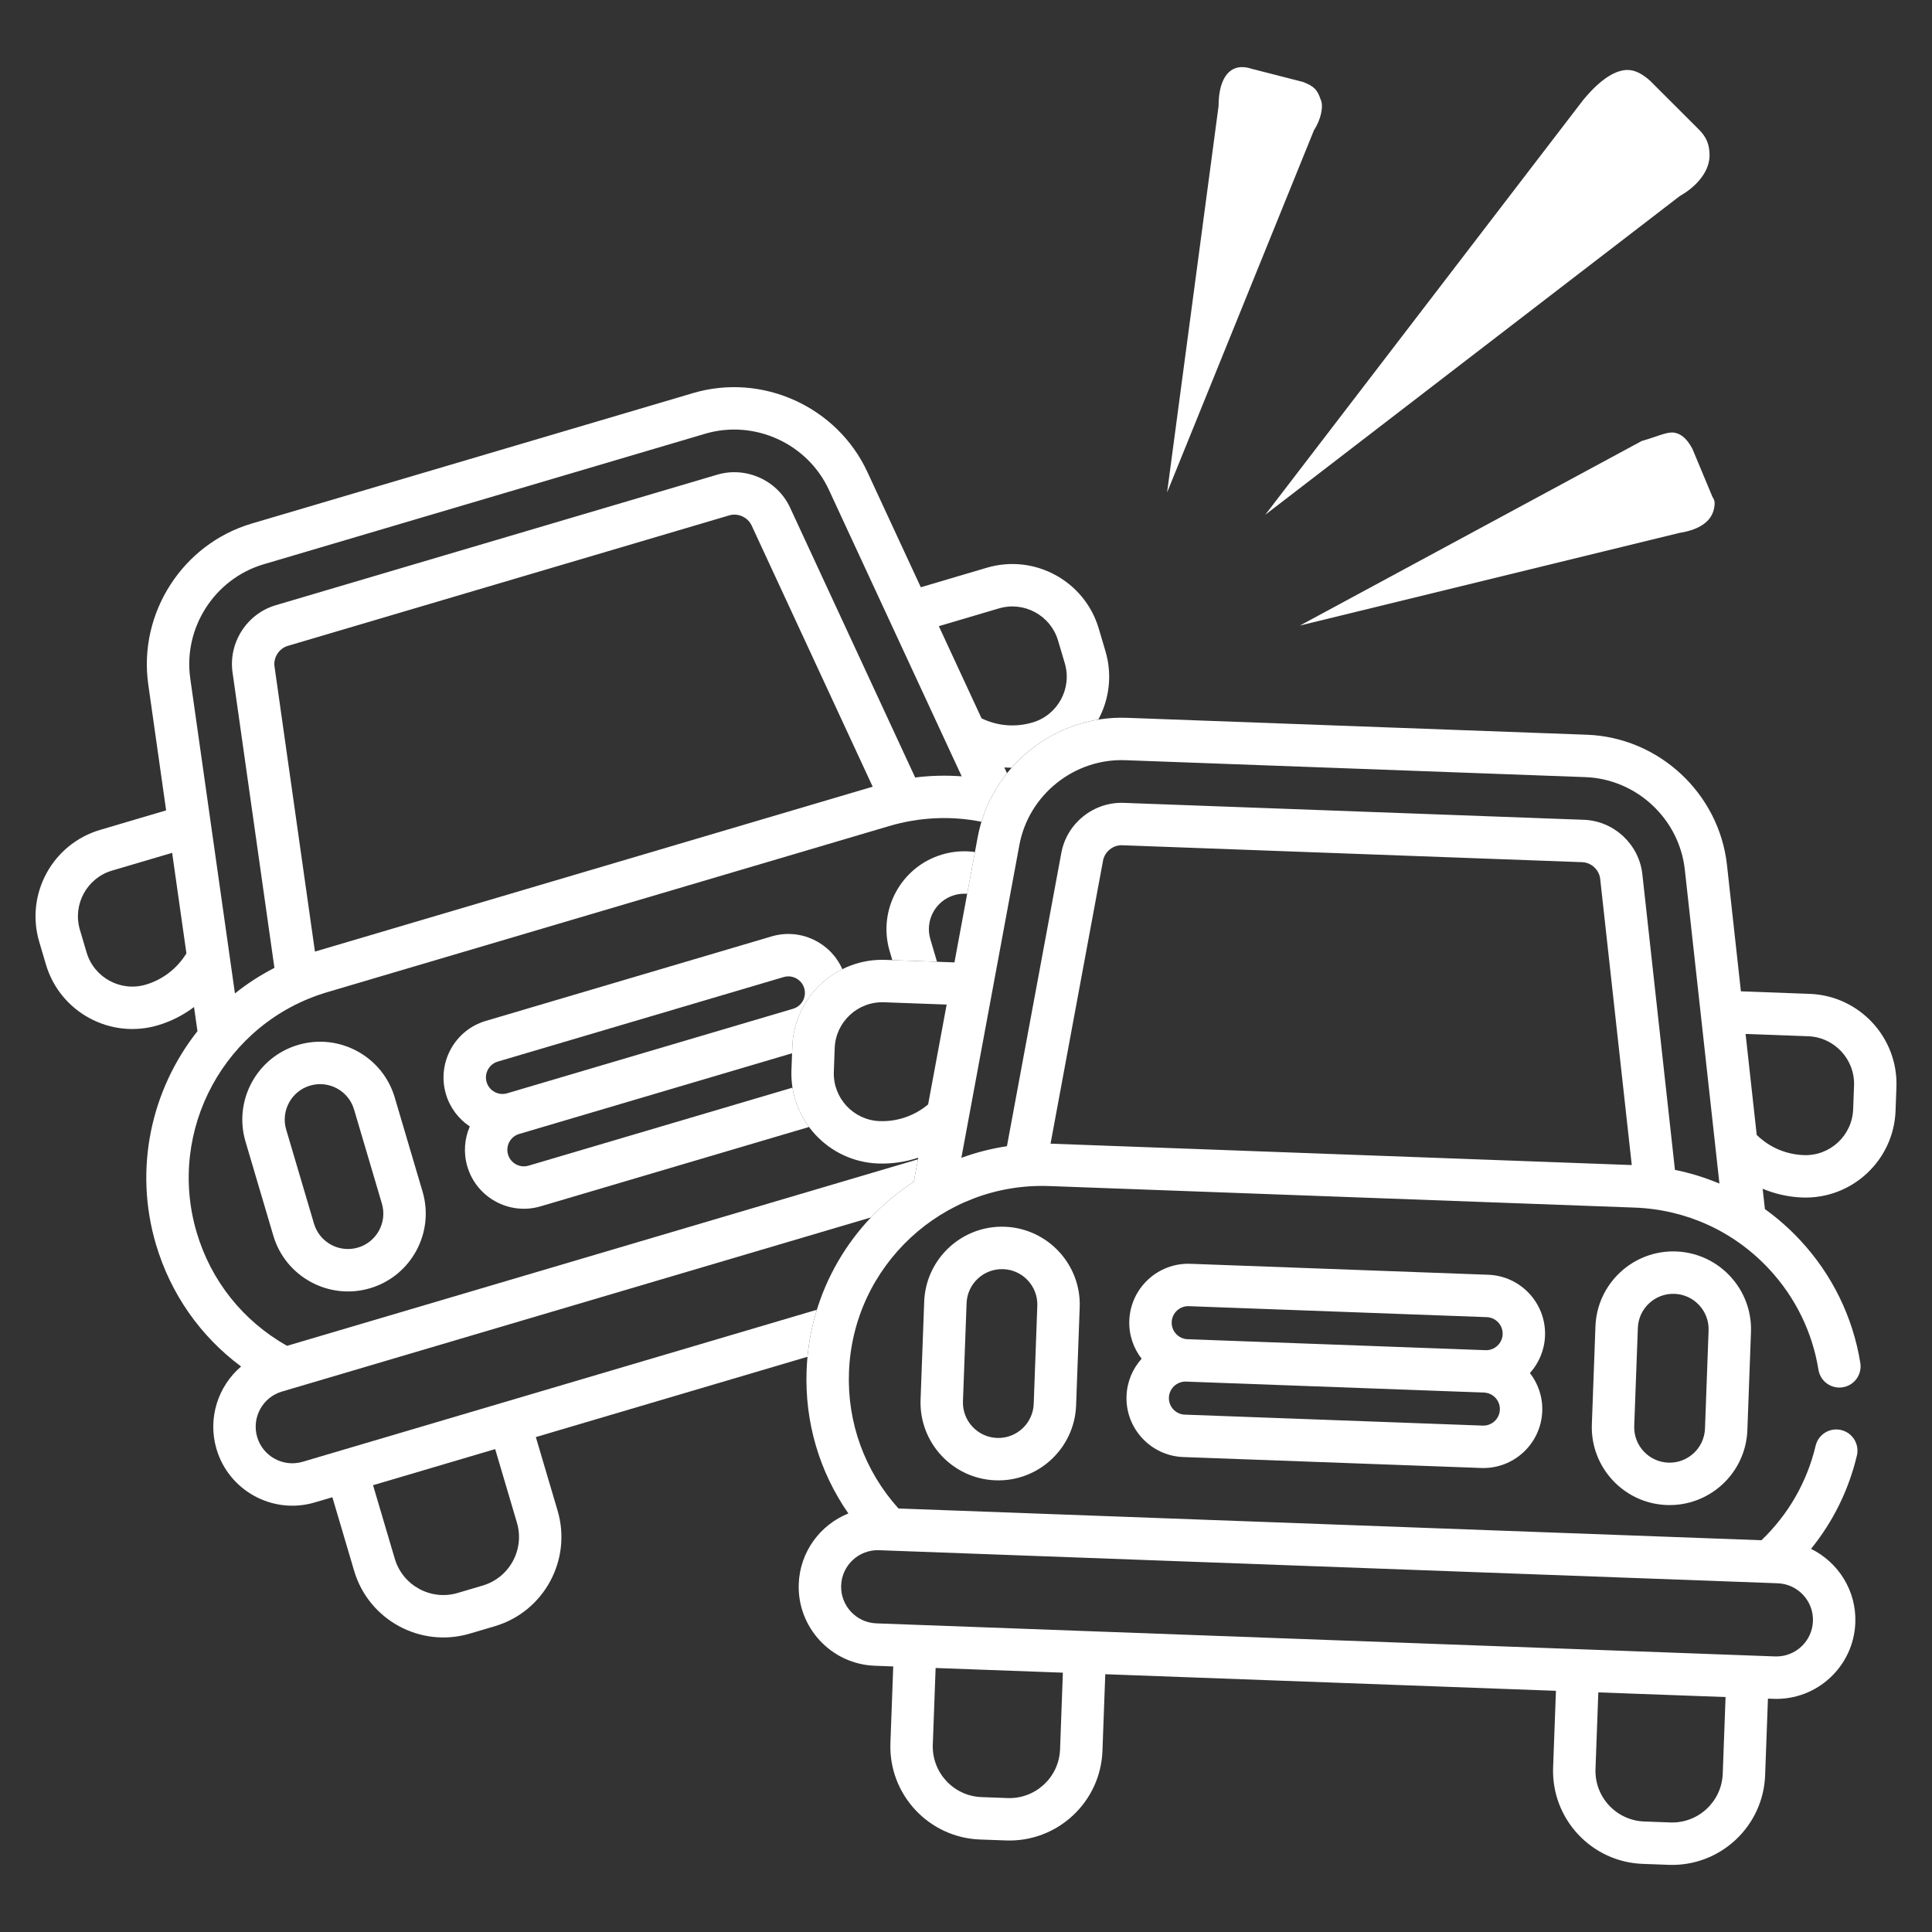 <?xml version="1.0" encoding="UTF-8"?>
<!DOCTYPE svg PUBLIC "-//W3C//DTD SVG 1.1//EN" "http://www.w3.org/Graphics/SVG/1.1/DTD/svg11.dtd">
<!-- Creator: CorelDRAW 2020 (64-Bit) -->
<svg xmlns="http://www.w3.org/2000/svg" xml:space="preserve" width="80px" height="80px" version="1.1" style="shape-rendering:geometricPrecision; text-rendering:geometricPrecision; image-rendering:optimizeQuality; fill-rule:evenodd; clip-rule:evenodd"
viewBox="0 0 80 80"
 xmlns:xlink="http://www.w3.org/1999/xlink"
 xmlns:xodm="http://www.corel.com/coreldraw/odm/2003">
 <rect x="0" y="0" width="80" height="80" fill="#333333" stroke="none"/>
 <defs>
  <style type="text/css">
   <![CDATA[
    .fil1 {fill:white}
    .fil0 {fill:white;fill-rule:nonzero}
   ]]>
  </style>
 </defs>
 <g id="Warstwa_x0020_1">
  <g id="_2120686889840">
   <g>
    <path class="fil0" d="M74.938 41.154l-2.851 -0.105 -0.577 -5.237c-0.328,-2.962 -2.82,-5.279 -5.797,-5.388l-19.053 -0.701c-2.978,-0.11 -5.634,2.017 -6.177,4.948l-0.961 5.18 -2.852 -0.105c-2.054,-0.075 -3.787,1.534 -3.862,3.589l-0.036 0.98c-0.076,2.054 1.534,3.787 3.588,3.863 0.569,0.021 1.132,-0.063 1.663,-0.24l-0.184 0.993c-2.571,1.675 -4.319,4.529 -4.44,7.821 -0.079,2.136 0.53,4.192 1.73,5.917 -1.163,0.467 -2.006,1.585 -2.055,2.916 -0.066,1.803 1.347,3.324 3.15,3.39l0.763 0.029 -0.117 3.175c-0.078,2.122 1.585,3.912 3.708,3.991l1.081 0.039c2.122,0.078 3.913,-1.585 3.991,-3.707l0.117 -3.176 18.661 0.687 -0.117 3.175c-0.078,2.123 1.585,3.913 3.707,3.991l1.081 0.04c2.123,0.078 3.913,-1.585 3.991,-3.708l0.117 -3.175 0.228 0.009c1.803,0.066 3.324,-1.347 3.39,-3.15 0.05,-1.331 -0.709,-2.508 -1.835,-3.06 0.913,-1.125 1.561,-2.437 1.9,-3.864 0.112,-0.471 -0.18,-0.945 -0.652,-1.057 -0.473,-0.112 -0.945,0.18 -1.057,0.652 -0.356,1.5 -1.129,2.845 -2.243,3.912l-35.734 -1.315c-1.399,-1.554 -2.127,-3.553 -2.05,-5.646 0.162,-4.411 3.883,-7.867 8.294,-7.705l24.241 0.892c2.138,0.079 4.116,0.985 5.571,2.551 1.082,1.164 1.787,2.604 2.038,4.162 0.077,0.479 0.527,0.805 1.007,0.727 0.479,-0.077 0.804,-0.528 0.727,-1.006 -0.307,-1.903 -1.166,-3.659 -2.485,-5.078 -0.45,-0.485 -0.941,-0.917 -1.466,-1.294l-0.093 -0.842c0.517,0.216 1.072,0.341 1.64,0.362 2.054,0.075 3.787,-1.534 3.863,-3.589l0.036 -0.98c0.075,-2.054 -1.535,-3.787 -3.589,-3.863l0 0zm-31.043 31.283c-0.043,1.155 -1.017,2.06 -2.172,2.017l-1.081 -0.04c-1.154,-0.042 -2.059,-1.016 -2.017,-2.171l0.117 -3.175 5.269 0.194 -0.116 3.175 0 0zm27.44 1.01c-0.043,1.154 -1.016,2.059 -2.171,2.017l-1.081 -0.04c-1.155,-0.043 -2.06,-1.016 -2.017,-2.171l0.117 -3.175 5.269 0.193 -0.117 3.176 0 0zm-34.935 -9.256l37.211 1.369c0.835,0.03 1.49,0.735 1.459,1.57 -0.031,0.836 -0.735,1.49 -1.57,1.459l-37.211 -1.369c-0.836,-0.031 -1.49,-0.735 -1.459,-1.57 0.03,-0.836 0.735,-1.49 1.57,-1.459l0 0zm2.032 -18.46c-0.556,0.468 -1.274,0.719 -2.007,0.692 -1.087,-0.04 -1.938,-0.957 -1.898,-2.043l0.036 -0.981c0.04,-1.086 0.956,-1.937 2.043,-1.897l2.593 0.095 -0.767 4.134zm5.08 1.626c-0.004,0 -0.008,0 -0.011,0l2.174 -11.724c0.068,-0.369 0.416,-0.647 0.79,-0.633l19.054 0.701c0.375,0.014 0.7,0.316 0.741,0.69l1.308 11.851 -24.056 -0.885zm25.844 1.085l-1.35 -12.244c-0.136,-1.238 -1.177,-2.207 -2.422,-2.252l-19.054 -0.701c-1.245,-0.046 -2.355,0.843 -2.582,2.068l-2.253 12.149c-0.651,0.098 -1.283,0.26 -1.887,0.482l2.402 -12.953c0.385,-2.081 2.271,-3.591 4.385,-3.513l19.053 0.701c2.114,0.078 3.883,1.723 4.116,3.826l1.434 13.005c-0.591,-0.249 -1.207,-0.44 -1.842,-0.568l0 0zm7.379 -2.509c-0.04,1.086 -0.956,1.938 -2.043,1.898 -0.742,-0.028 -1.425,-0.323 -1.95,-0.836l-0.461 -4.181 2.593 0.095c1.086,0.04 1.938,0.957 1.898,2.043l-0.037 0.981z"/>
    <path class="fil0" d="M66.064 54.922l-0.149 4.06c-0.065,1.775 1.326,3.273 3.101,3.338 1.776,0.065 3.273,-1.326 3.339,-3.101l0.149 -4.06c0.066,-1.776 -1.326,-3.274 -3.101,-3.339 -1.776,-0.065 -3.273,1.326 -3.339,3.102zm4.685 0.172l-0.149 4.06c-0.03,0.808 -0.711,1.441 -1.519,1.411 -0.808,-0.03 -1.441,-0.711 -1.411,-1.519l0.15 -4.06c0.029,-0.808 0.71,-1.44 1.518,-1.411 0.808,0.03 1.441,0.711 1.411,1.519z"/>
    <path class="fil0" d="M38.269 53.899l-0.15 4.06c-0.065,1.776 1.326,3.273 3.102,3.338 1.775,0.066 3.272,-1.326 3.338,-3.101l0.149 -4.06c0.066,-1.776 -1.326,-3.273 -3.101,-3.339 -1.776,-0.065 -3.273,1.327 -3.338,3.102zm4.684 0.172l-0.149 4.06c-0.03,0.808 -0.711,1.441 -1.519,1.411 -0.808,-0.029 -1.441,-0.711 -1.411,-1.518l0.15 -4.061c0.029,-0.807 0.71,-1.44 1.518,-1.41 0.808,0.029 1.441,0.711 1.411,1.518z"/>
    <path class="fil0" d="M61.627 52.785l-12.336 -0.454c-1.345,-0.049 -2.48,1.005 -2.529,2.35 -0.022,0.593 0.172,1.145 0.51,1.582 -0.37,0.41 -0.603,0.947 -0.625,1.541 -0.05,1.345 1.004,2.479 2.349,2.529l12.337 0.453c1.344,0.05 2.479,-1.004 2.528,-2.349 0.022,-0.594 -0.171,-1.146 -0.51,-1.582 0.37,-0.411 0.603,-0.948 0.625,-1.541 0.05,-1.345 -1.004,-2.48 -2.349,-2.529zm-0.23 6.246l-12.336 -0.454c-0.377,-0.013 -0.673,-0.332 -0.659,-0.709 0.014,-0.377 0.332,-0.672 0.709,-0.659l12.337 0.454c0.377,0.014 0.672,0.332 0.658,0.709 -0.014,0.377 -0.332,0.673 -0.709,0.659zm0.115 -3.123l-12.336 -0.454c-0.378,-0.014 -0.673,-0.332 -0.659,-0.709 0.014,-0.377 0.332,-0.673 0.709,-0.659l12.336 0.454c0.378,0.014 0.673,0.332 0.659,0.709 -0.014,0.378 -0.332,0.673 -0.709,0.659z"/>
   </g>
   <g>
    <path class="fil1" d="M67.393 2.897c0.298,0 0.594,0.147 0.933,0.446l2.017 2.016c0.298,0.298 0.446,0.594 0.446,1.08 0,0.594 -0.446,1.231 -1.231,1.678l-17.165 13.197 13.156 -17.165c0.785,-0.954 1.399,-1.252 1.846,-1.252l-0.002 0z"/>
    <path class="fil1" d="M69.316 17.914c0.27,0.041 0.518,0.216 0.762,0.669l0.835 2c0.112,0.157 0.091,0.291 0.07,0.426 -0.083,0.539 -0.554,0.919 -1.445,1.058l-15.711 3.835 14.154 -7.642c0.597,-0.165 1.044,-0.391 1.334,-0.346l0.001 0z"/>
    <path class="fil1" d="M50.458 4.394l-2.131 15.997 6.082 -15c0.275,-0.411 0.414,-0.997 0.275,-1.273 -0.135,-0.407 -0.275,-0.547 -0.723,-0.722l-2.134 -0.548c-0.819,-0.275 -1.369,0.272 -1.369,1.545l0 0.001z"/>
   </g>
   <path class="fil1" d="M36.813 34.207c1.264,-0.374 2.57,-0.431 3.827,-0.18 0.225,-0.743 0.589,-1.421 1.058,-2.009l-0.111 -0.239c0.1,0.007 0.201,0.011 0.301,0.012 0.92,-1.044 2.187,-1.765 3.59,-1.994 0.453,-0.838 0.588,-1.847 0.297,-2.83l-0.278 -0.94c-0.583,-1.972 -2.661,-3.101 -4.632,-2.519l-2.736 0.809 -2.216 -4.78c-1.255,-2.704 -4.355,-4.106 -7.211,-3.261l-18.284 5.405c-2.858,0.845 -4.697,3.708 -4.279,6.658l0.74 5.217 -2.737 0.809c-1.971,0.583 -3.101,2.661 -2.518,4.632l0.278 0.941c0.583,1.971 2.661,3.101 4.632,2.518 0.546,-0.161 1.053,-0.42 1.5,-0.757l0.142 1c-1.903,2.407 -2.651,5.669 -1.718,8.828 0.607,2.05 1.839,3.805 3.525,5.057 -0.953,0.814 -1.395,2.142 -1.018,3.419 0.512,1.731 2.336,2.722 4.066,2.21l0.732 -0.216 0.901 3.047c0.602,2.037 2.749,3.204 4.786,2.601l1.037 -0.306c2.037,-0.602 3.204,-2.749 2.602,-4.786l-0.901 -3.047 11.248 -3.325c0.064,-0.672 0.196,-1.323 0.389,-1.947l-21.292 6.295c-0.802,0.237 -1.647,-0.222 -1.884,-1.024 -0.236,-0.801 0.223,-1.646 1.024,-1.883l24.391 -7.211c0.531,-0.56 1.127,-1.058 1.775,-1.48l0.172 -0.927 -26.126 7.724c-1.821,-1.028 -3.148,-2.69 -3.742,-4.699 -1.251,-4.232 1.174,-8.694 5.407,-9.945l23.263 -6.877zm-0.677 -1.632l-23.084 6.825c-0.004,0.001 -0.007,0.002 -0.011,0.003l-1.674 -11.806c-0.053,-0.371 0.188,-0.746 0.548,-0.852l18.284 -5.405c0.359,-0.107 0.765,0.077 0.923,0.417l5.014 10.818zm-20.689 28.924l5.057 -1.495 0.901 3.047c0.327,1.108 -0.308,2.276 -1.416,2.603l-1.037 0.307c-1.108,0.328 -2.276,-0.307 -2.604,-1.415l-0.901 -3.047zm24.375 -29.352c-0.64,-0.048 -1.284,-0.033 -1.927,0.047l-5.18 -11.175c-0.524,-1.13 -1.819,-1.717 -3.014,-1.364l-18.284 5.406c-1.195,0.353 -1.963,1.55 -1.788,2.783l1.734 12.234c-0.586,0.3 -1.133,0.656 -1.635,1.058l-1.85 -13.044c-0.297,-2.094 1.009,-4.126 3.038,-4.726l18.284 -5.406c2.028,-0.599 4.229,0.396 5.119,2.315l5.503 11.872zm-32.694 3.167l0.591 4.162c-0.378,0.622 -0.979,1.088 -1.683,1.296 -1.042,0.308 -2.141,-0.29 -2.45,-1.332l-0.278 -0.941c-0.308,-1.043 0.289,-2.142 1.332,-2.45l2.488 -0.735zm33.516 -5.569l-1.769 -3.817 2.488 -0.735c1.042,-0.309 2.141,0.289 2.449,1.331l0.279 0.941c0.308,1.043 -0.29,2.142 -1.332,2.45 -0.713,0.211 -1.454,0.149 -2.115,-0.17z"/>
   <path class="fil1" d="M31.952 38.774l-11.838 3.5c-1.291,0.381 -2.03,1.742 -1.649,3.032 0.169,0.57 0.529,1.032 0.988,1.338 -0.219,0.506 -0.27,1.089 -0.101,1.659 0.381,1.291 1.741,2.03 3.032,1.649l11.115 -3.286c-0.349,-0.472 -0.589,-1.028 -0.684,-1.629l-10.929 3.231c-0.362,0.107 -0.743,-0.101 -0.85,-0.463 -0.107,-0.361 0.1,-0.743 0.462,-0.85l11.299 -3.341 0.011 -0.279c0.052,-1.412 0.887,-2.614 2.071,-3.203 -0.487,-1.109 -1.736,-1.71 -2.927,-1.358zm-11.34 5.184l11.838 -3.5c0.362,-0.107 0.744,0.1 0.851,0.462 0.107,0.362 -0.101,0.744 -0.462,0.851l-11.839 3.5c-0.362,0.107 -0.743,-0.101 -0.85,-0.463 -0.107,-0.362 0.1,-0.743 0.462,-0.85z"/>
   <path class="fil1" d="M17.497 49.34l-1.152 -3.896c-0.503,-1.704 -2.299,-2.68 -4.003,-2.176 -1.704,0.503 -2.68,2.299 -2.176,4.003l1.152 3.896c0.503,1.704 2.299,2.68 4.003,2.177 1.704,-0.504 2.68,-2.3 2.176,-4.004zm-2.836 -3.398l1.152 3.896c0.229,0.775 -0.215,1.592 -0.99,1.821 -0.775,0.23 -1.592,-0.215 -1.821,-0.99l-1.152 -3.896c-0.229,-0.775 0.215,-1.592 0.99,-1.821 0.775,-0.229 1.592,0.215 1.821,0.99z"/>
   <path class="fil1" d="M39.016 35.382c-1.704,0.504 -2.681,2.3 -2.177,4.003l0.11 0.372 1.851 0.068 -0.277 -0.938c-0.229,-0.775 0.215,-1.592 0.991,-1.821 0.178,-0.053 0.359,-0.07 0.535,-0.055l0.321 -1.731c-0.441,-0.061 -0.901,-0.032 -1.354,0.102z"/>
  </g>
 </g>
</svg>

